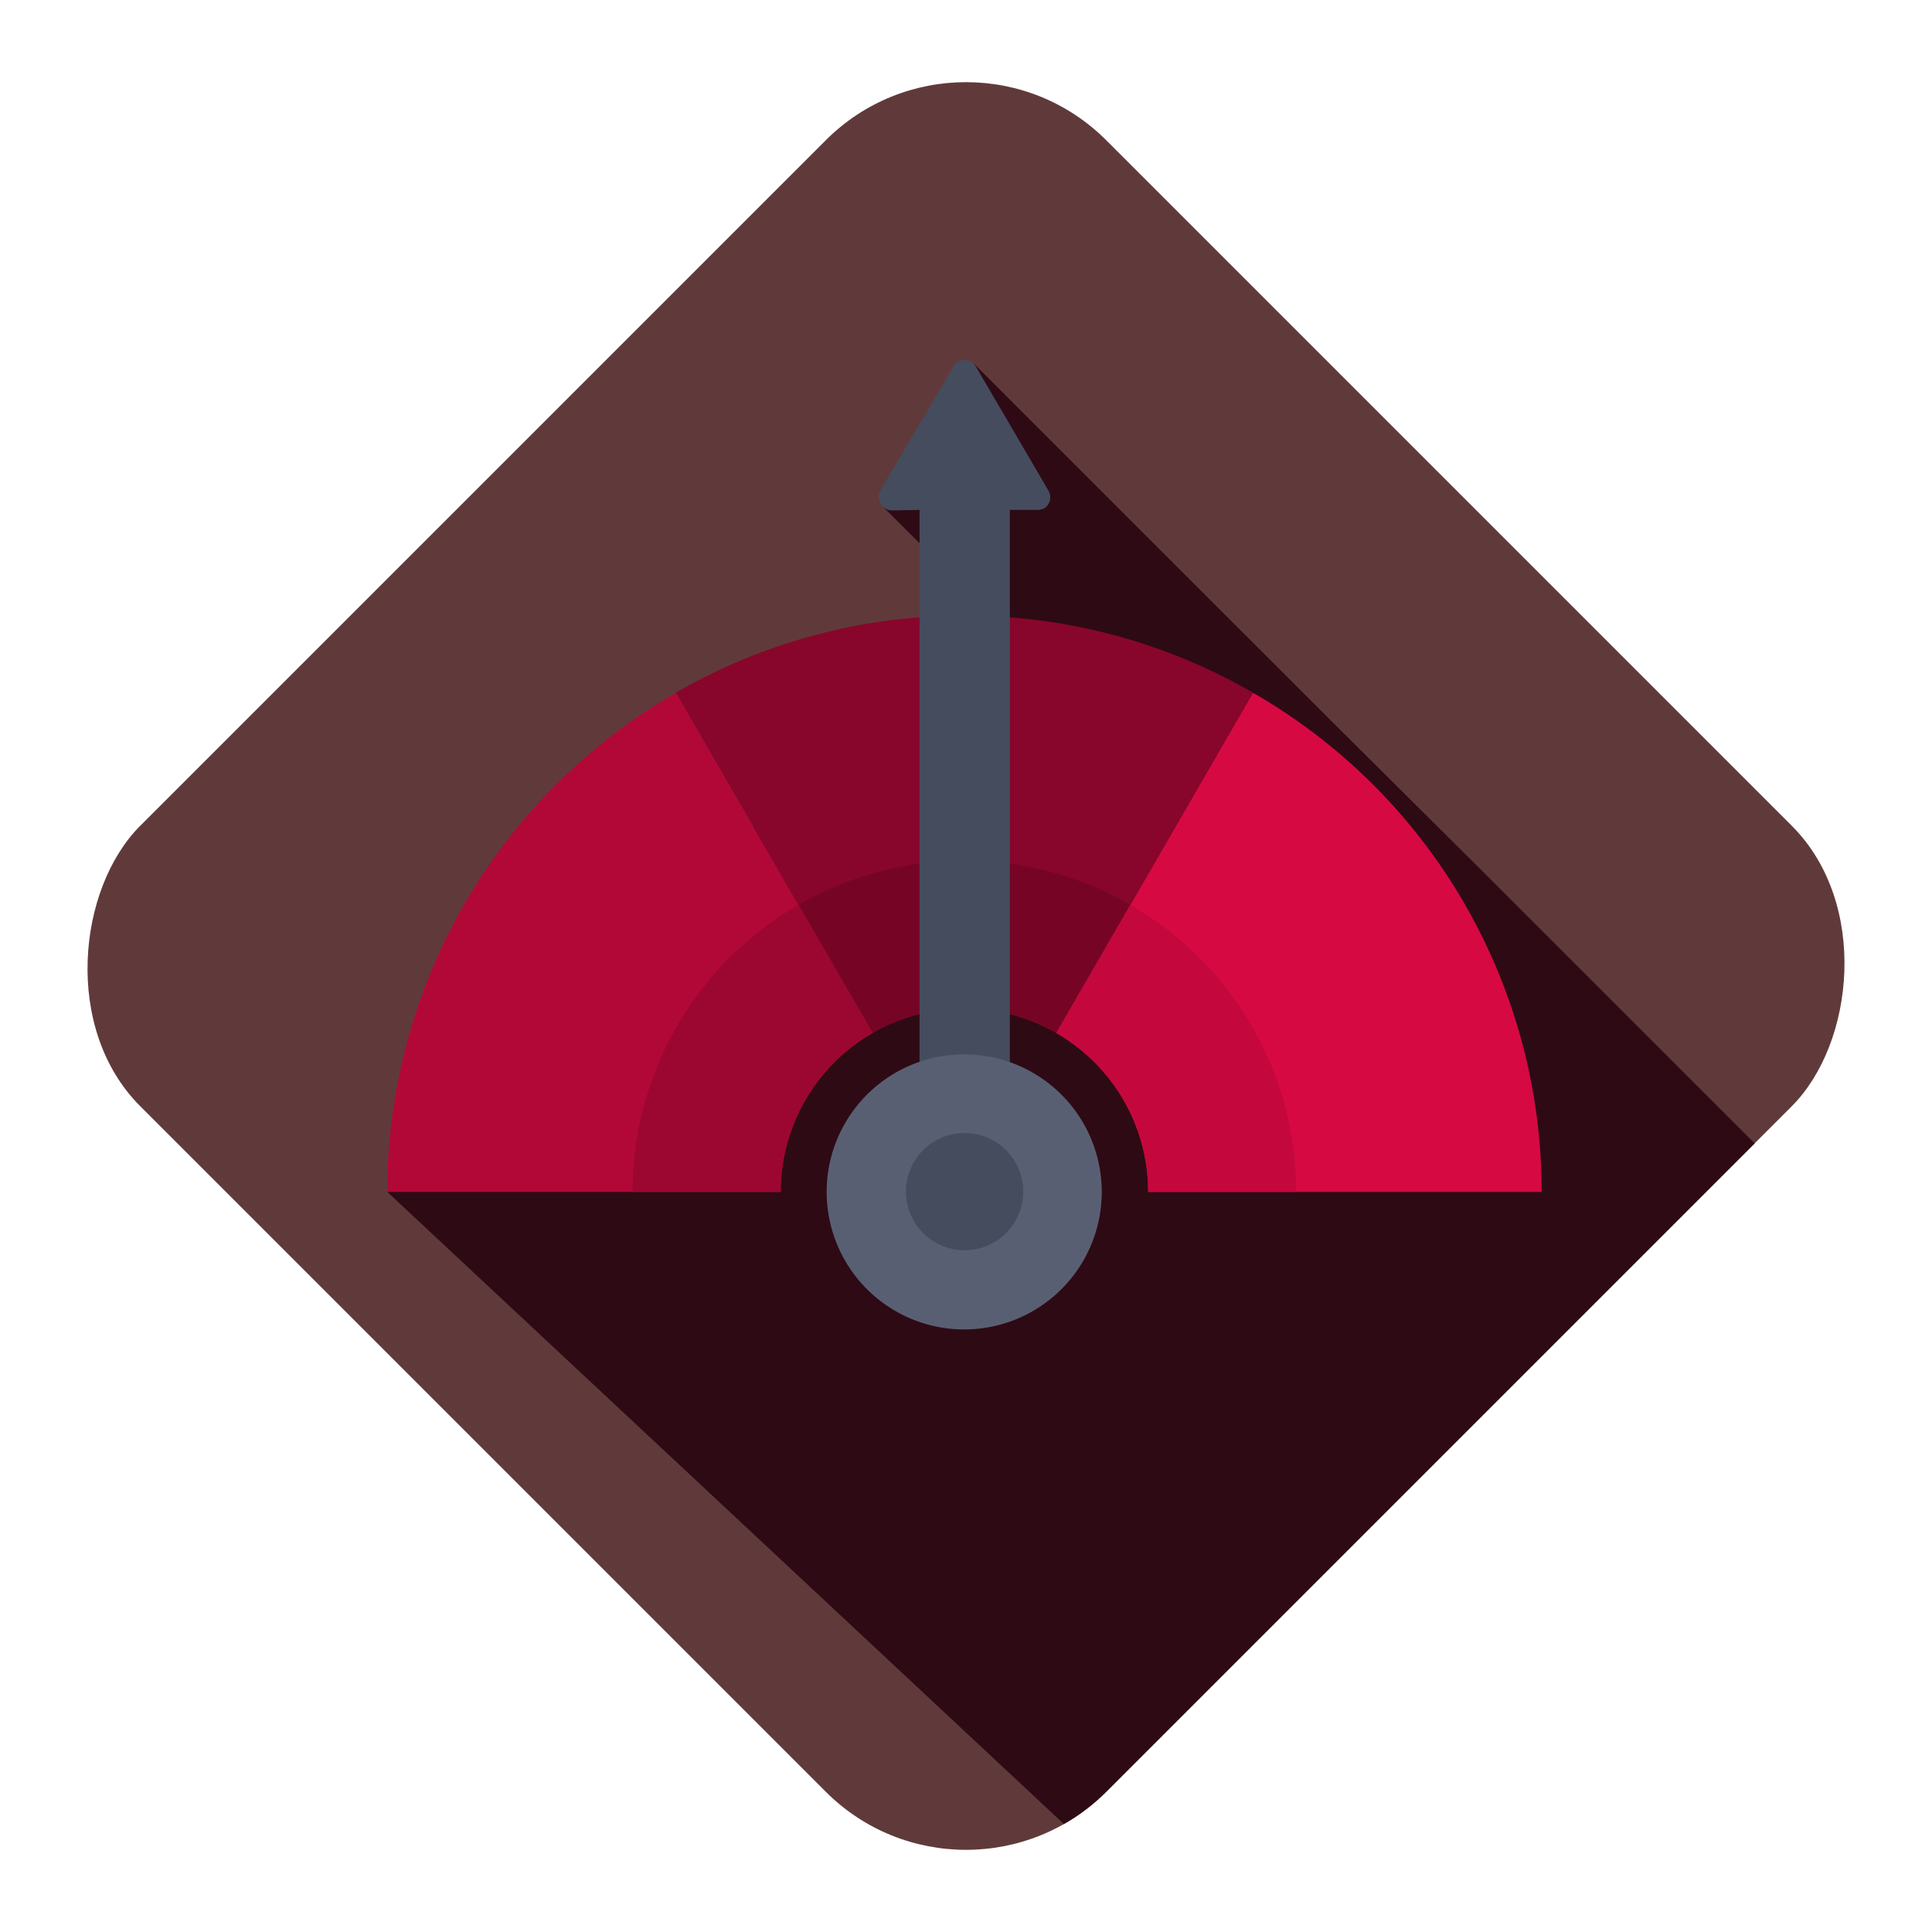 <?xml version="1.0" encoding="UTF-8"?>
<svg xmlns="http://www.w3.org/2000/svg" xmlns:xlink="http://www.w3.org/1999/xlink" width="136.363" height="136.363" viewBox="0 0 136.363 136.363">
  <defs>
    <clipPath id="clip-path">
      <rect id="Rectangle_1072" data-name="Rectangle 1072" width="96.423" height="96.423" rx="14" transform="translate(68.182) rotate(45)" fill="#241b1b" opacity="0.412"></rect>
    </clipPath>
    <clipPath id="clip-path-2">
      <rect id="Rectangle_1065" data-name="Rectangle 1065" width="123.354" height="123.153" fill="none"></rect>
    </clipPath>
  </defs>
  <g id="Mask_Group_2147" data-name="Mask Group 2147" clip-path="url(#clip-path)">
    <g id="Group_2242" data-name="Group 2242" transform="translate(2.555 -1.96)">
      <rect id="Rectangle_1064" data-name="Rectangle 1064" width="128.36" height="125.307" transform="translate(0 7.488)" fill="#603a3a"></rect>
      <path id="Path_8898" data-name="Path 8898" d="M734.525,920.155l1.878,1.876-6,6.031,6.63,6.619-4.089,4.118.037.037-37.607,37.546,54.258,50.693,48.175-13.625V978.882l-25.3-25.3L762,943.139l-25.231-25.226Z" transform="translate(-670.593 -890.295)" fill="#2e0a14"></path>
      <g id="Group_2241" data-name="Group 2241" transform="translate(3.857 0)">
        <g id="Group_2240" data-name="Group 2240" transform="translate(0 0)" clip-path="url(#clip-path-2)">
          <path id="Path_8899" data-name="Path 8899" d="M1390.373,1509.483a40.444,40.444,0,0,1,20.442,5.479l-.074-.037-13.886,24.013a13.022,13.022,0,0,0-12.965,0L1370,1514.925l-.074.037a40.546,40.546,0,0,1,20.442-5.479" transform="translate(-1328.715 -1464.068)" fill="#88062b" fill-rule="evenodd"></path>
          <path id="Path_8900" data-name="Path 8900" d="M1683.5,2087.068l-5.23,9.047a13.02,13.02,0,0,0-12.965,0l-5.231-9.047a23.512,23.512,0,0,1,23.426,0" transform="translate(-1610.131 -2021.245)" fill="#760525" fill-rule="evenodd"></path>
          <path id="Path_8901" data-name="Path 8901" d="M729.627,1714.389a12.932,12.932,0,0,0-6.483,11.216H695.372a40.648,40.648,0,0,1,20.369-35.229Z" transform="translate(-674.451 -1639.518)" fill="#b20838" fill-rule="evenodd"></path>
          <path id="Path_8902" data-name="Path 8902" d="M1287.712,2196.875a12.931,12.931,0,0,0-6.483,11.216h-10.461a23.36,23.36,0,0,1,11.713-20.262Z" transform="translate(-1232.536 -2122.005)" fill="#9c0731" fill-rule="evenodd"></path>
          <path id="Path_8903" data-name="Path 8903" d="M2278.741,1690.376a40.571,40.571,0,0,1,20.369,35.229h-27.772a12.931,12.931,0,0,0-6.483-11.216Z" transform="translate(-2196.713 -1639.518)" fill="#d70943" fill-rule="evenodd"></path>
          <path id="Path_8904" data-name="Path 8904" d="M2281.8,2208.091h-10.46a12.93,12.93,0,0,0-6.483-11.216l5.231-9.047a23.359,23.359,0,0,1,11.713,20.262" transform="translate(-2196.713 -2122.005)" fill="#c4083d" fill-rule="evenodd"></path>
          <path id="Path_8905" data-name="Path 8905" d="M1857.859,920.606V967.05h-6.372V920.606l-1.952.037a.943.943,0,0,1-.921-.956.845.845,0,0,1,.147-.515l5.12-8.678a.909.909,0,0,1,1.252-.331.722.722,0,0,1,.332.331l5.12,8.752a.929.929,0,0,1-.294,1.25,1.139,1.139,0,0,1-.479.11Z" transform="translate(-1792.995 -882.656)" fill="#454c5e" fill-rule="evenodd"></path>
          <path id="Path_8906" data-name="Path 8906" d="M1735.91,2538.618a9.708,9.708,0,1,1-9.724,9.708,9.707,9.707,0,0,1,9.724-9.708" transform="translate(-1674.251 -2462.24)" fill="#595f72" fill-rule="evenodd"></path>
          <path id="Path_8907" data-name="Path 8907" d="M1916.4,2723.178a4.137,4.137,0,1,1-4.125,4.155,4.131,4.131,0,0,1,4.125-4.155" transform="translate(-1854.741 -2641.247)" fill="#454c5e" fill-rule="evenodd"></path>
        </g>
      </g>
    </g>
  </g>
</svg>
